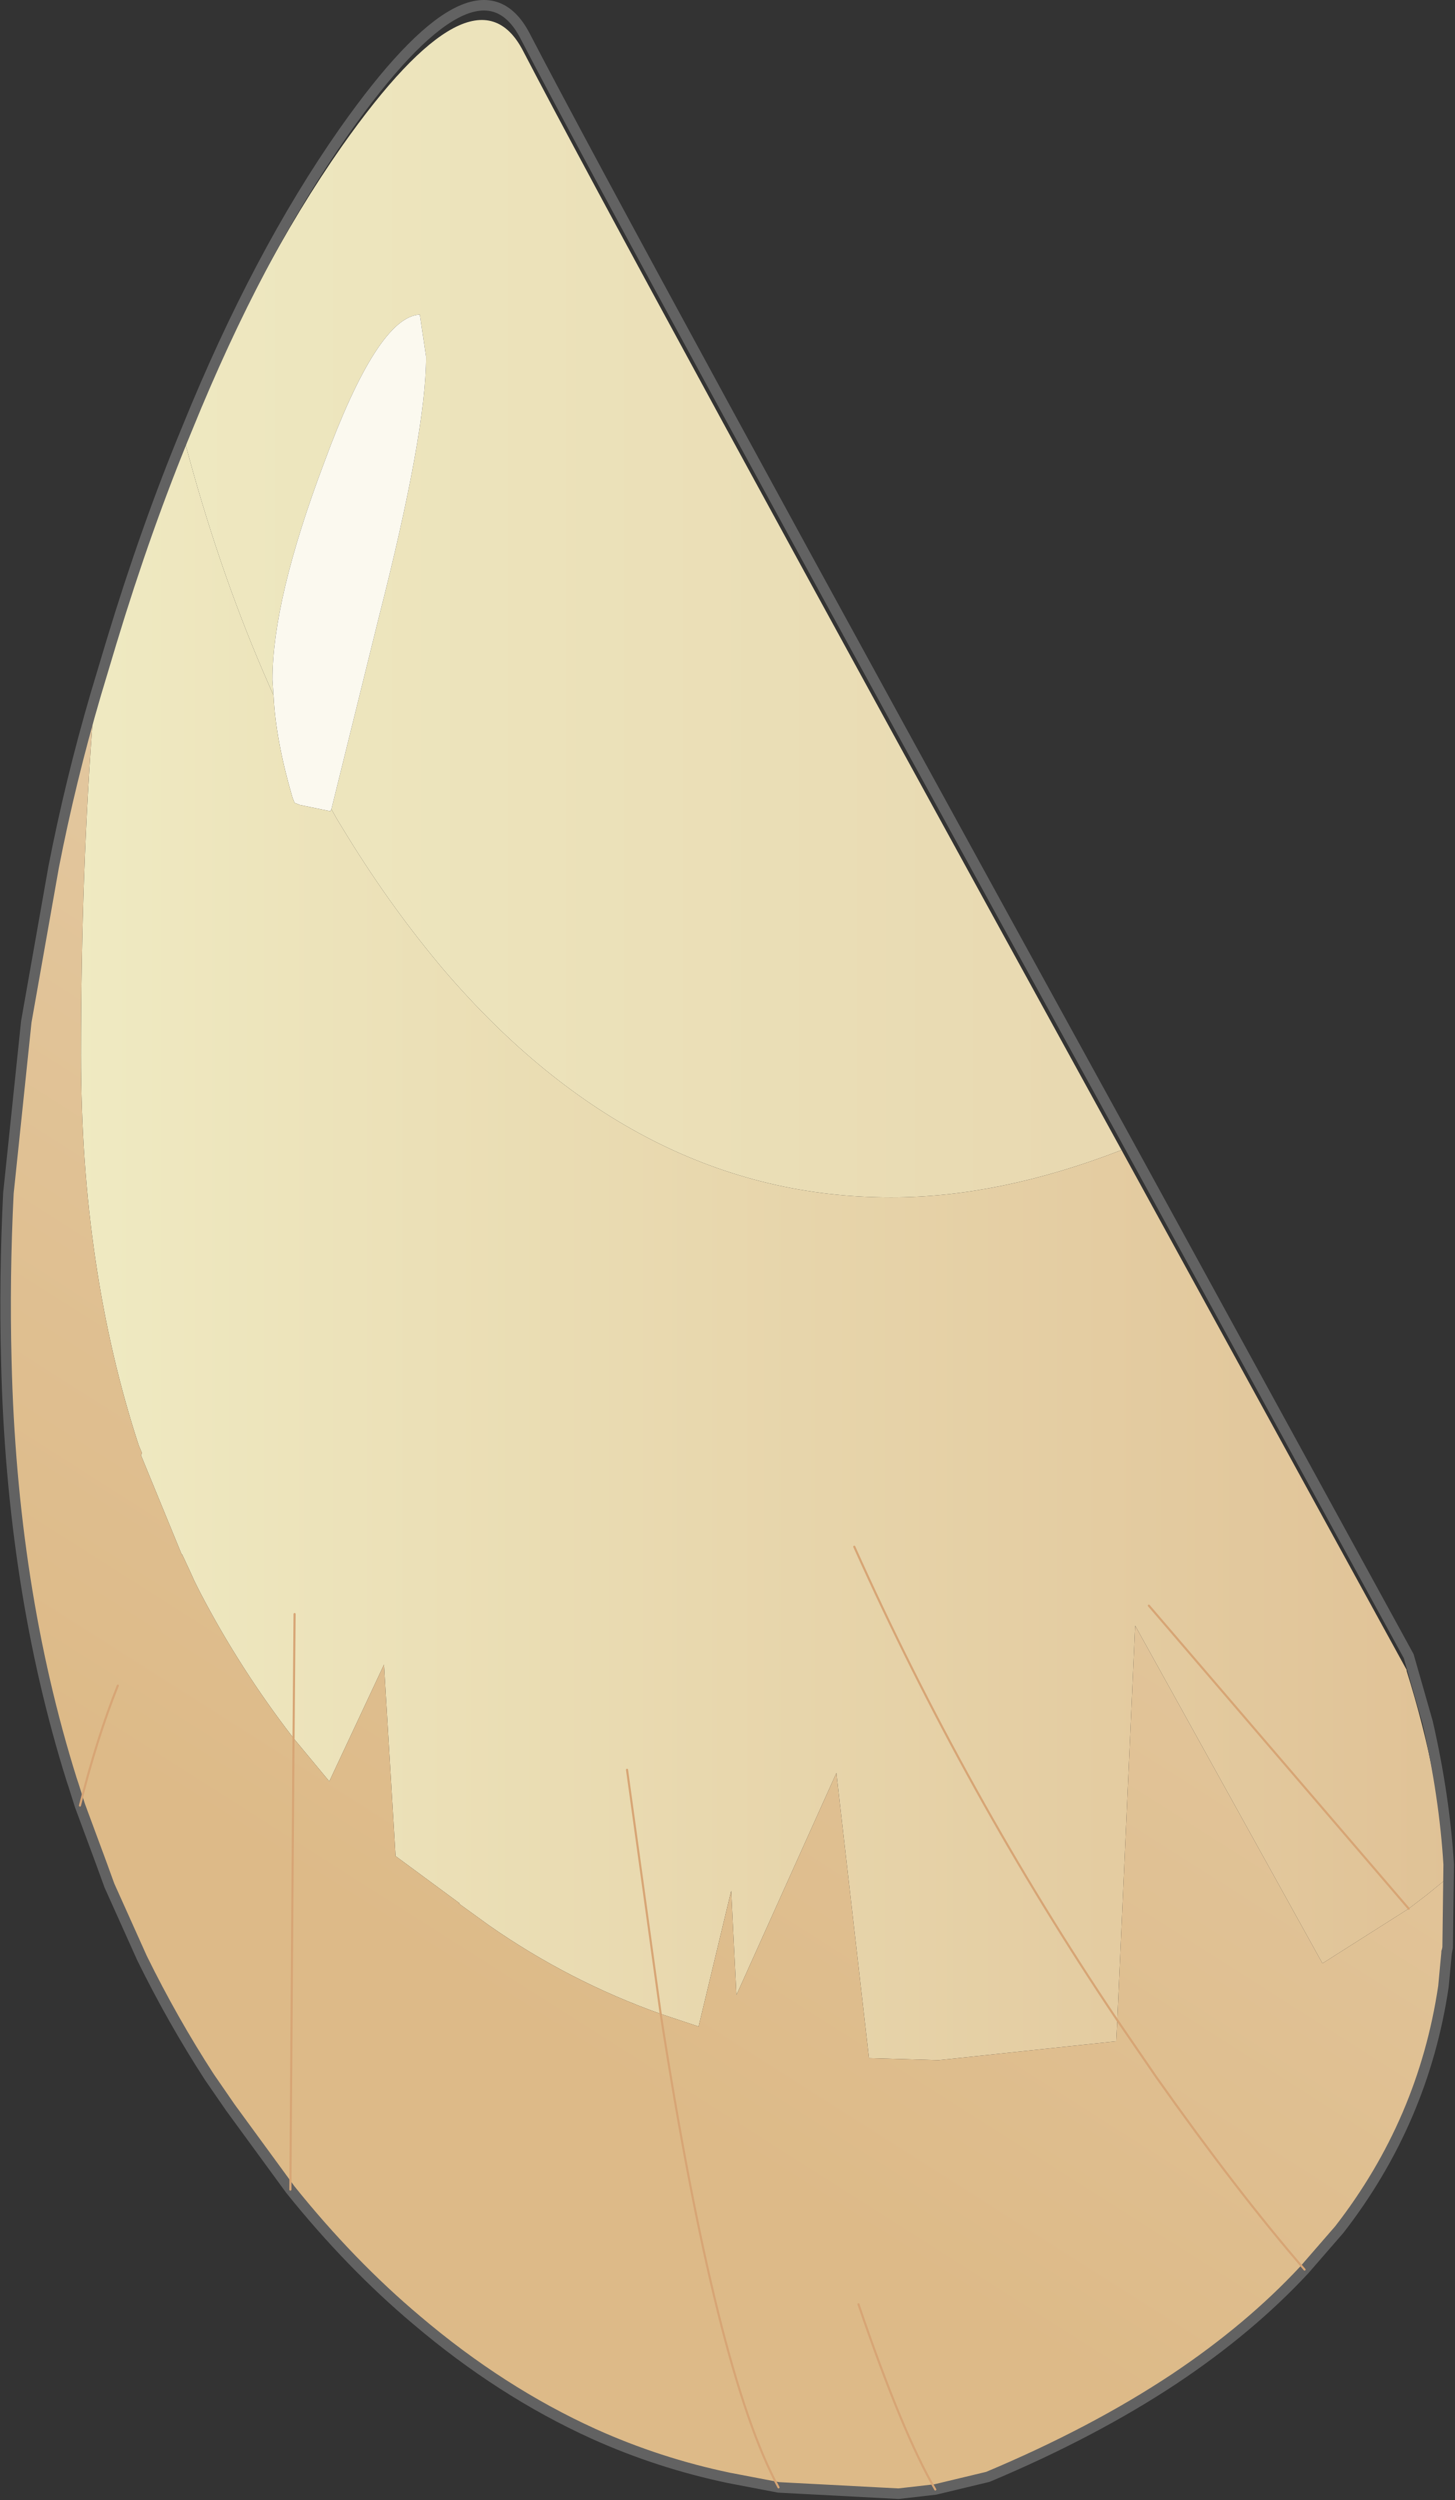 <?xml version="1.0"?>
<svg xmlns="http://www.w3.org/2000/svg" xmlns:xlink="http://www.w3.org/1999/xlink" width="69.15px" height="118.8px"><rect width="100%" height="100%" fill="#333333" stroke="none"/><g transform="matrix(1, 0, 0, 1, -384.6, -160.7)"><use xlink:href="#object-0" width="69.15" height="118.8" transform="matrix(1, 0, 0, 1, 384.6, 160.7)"/></g><defs><g transform="matrix(1, 0, 0, 1, -384.6, -160.7)" id="object-0"><path fill-rule="evenodd" fill="url(#gradient-Lb6940bca3488fd508f74ef166fab2360)" stroke="none" d="M400.35 199.15L402.6 190.05Q404.85 181.25 404.85 177.65L404.55 175.65Q402.55 175.75 400 182.7Q397.55 189.2 397.55 193L397.6 193.75L397.1 192.6Q394.95 187.6 393.4 181.75Q396.75 173.5 400.85 167.65Q407.15 158.7 409.45 163.1Q414.2 172.25 437.9 215.35Q432.1 217.6 426.95 217.6Q414.95 217.6 405.7 206.8Q403.25 203.9 401.15 200.5L400.6 199.6L400.35 199.15"/><path fill-rule="evenodd" fill="url(#gradient-L8b86c8707c83756a8dd1b5d82975bcc3)" stroke="none" d="M397.6 193.75L397.55 193Q397.55 189.2 400 182.7Q402.55 175.75 404.55 175.65L404.85 177.65Q404.85 181.25 402.6 190.05L400.35 199.15L400.3 199.25L398.85 198.95L398.6 198.85L398.5 198.6Q397.7 195.85 397.6 193.75"/><path fill-rule="evenodd" fill="url(#gradient-L4ee542f4984efddae552cd8f6d02519b)" stroke="none" d="M400.35 199.15L400.6 199.6L401.15 200.5Q403.25 203.9 405.7 206.8Q414.95 217.6 426.95 217.6Q432.1 217.6 437.9 215.35L451.45 240.05L451.45 240.1Q453.1 245.35 453.35 250L453.2 250.1L452.4 250.75L451.55 251.4L447.45 254L438.55 237.95L437.7 256.7L437.65 257.7L429.2 258.6L425.9 258.5L424.35 244.95L419.6 255.5L419.35 250.55L417.8 257L416 256.4Q411.65 254.85 407.85 252.2L406.4 251.15L406.45 251.15L403.4 248.9L402.85 239.8L400.25 245.35L398.55 243.3Q396 240 394.1 236.35L393.85 235.85L393.6 235.3L393.25 234.55L393.25 234.6L391.3 229.85L391.35 229.75L391.2 229.4Q388.45 221 388.45 210.85Q388.45 202 389.05 194.4L389.8 191.9Q391.45 186.45 393.4 181.75Q394.95 187.6 397.1 192.6L397.6 193.75Q397.7 195.85 398.5 198.6L398.6 198.85L398.85 198.95L400.3 199.25L400.35 199.15M425.2 234.2Q430.5 246 437.7 256.7Q430.5 246 425.2 234.2M439.2 237L451.55 251.4L439.2 237M414.4 244.8L416 256.4L414.4 244.8M398.6 237.4L398.55 243.3L398.6 237.4"/><path fill-rule="evenodd" fill="url(#gradient-L92601b11451ff54a808fdc1226ef1747)" stroke="none" d="M387.15 201.9Q387.95 198.15 389.05 194.4Q388.45 202 388.45 210.85Q388.45 221 391.2 229.4L391.35 229.75L391.3 229.85L393.25 234.6L393.25 234.55L393.6 235.3L393.85 235.85L394.1 236.35Q396 240 398.55 243.3L400.25 245.35L402.85 239.8L403.4 248.9L406.45 251.15L406.4 251.15L407.85 252.2Q411.65 254.85 416 256.4L417.8 257L419.35 250.55L419.6 255.5L424.35 244.95L425.9 258.5L429.2 258.6L437.65 257.7L437.7 256.7L439.55 259.4Q443.4 264.85 446.6 268.55Q443.4 264.85 439.55 259.4L437.7 256.7L438.55 237.95L447.45 254L451.55 251.4L452.4 250.75L453.2 250.1L453.35 250L453.35 253.45L453.2 255.1Q452.25 261.5 448.25 266.65L446.6 268.55Q444 271.35 440.4 273.75Q436.55 276.3 431.55 278.4L429.05 279L427.3 279.2L421.6 278.9L419.25 278.45Q415.9 277.75 412.8 276.35Q408.4 274.35 404.4 270.95Q401.25 268.3 398.4 264.75L395.55 260.85L394.55 259.4Q392.8 256.7 391.35 253.75L389.8 250.3L389.4 249.2L388.4 246.5L388.1 245.55L388 245.25Q385.15 236.15 384.9 225.35Q384.8 221.4 385 217.4L385.85 209.25L387.15 201.9M416 256.4Q418.65 273.5 421.6 278.9Q418.65 273.5 416 256.4M425.4 270.2Q427.5 276.35 429.05 279Q427.5 276.35 425.4 270.2M390.2 240.8Q389.2 243.3 388.4 246.5Q389.2 243.3 390.2 240.8M398.55 243.3L398.4 264.75L398.55 243.3"/><path fill="none" stroke="#626262" stroke-width="0.5" stroke-linecap="round" stroke-linejoin="round" d="M453.35 253.45L453.35 253.5L453.4 253.25L453.45 249.3Q453.25 246.05 452.45 242.55L451.55 239.4L438 214.65Q414.3 171.55 409.55 162.4Q407.25 158 400.95 166.95Q396.85 172.8 393.5 181.05Q391.55 185.75 389.9 191.2L389.15 193.7Q387.95 197.8 387.15 201.9L385.85 209.25L385 217.4Q384.8 221.4 384.9 225.35Q385.15 236.15 388 245.25L388.1 245.55L388.4 246.5L389.4 249.2L389.8 250.3L391.35 253.75Q392.8 256.7 394.55 259.4L395.55 260.85L398.4 264.75Q401.25 268.3 404.4 270.95Q408.4 274.35 412.8 276.35Q415.9 277.75 419.25 278.45L421.6 278.9L427.3 279.2L429.05 279L431.55 278.4Q436.55 276.3 440.4 273.75Q444 271.35 446.6 268.55L448.25 266.65Q452.25 261.5 453.2 255.1L453.35 253.5"/><path fill="none" stroke="#d7a575" stroke-width="0.1" stroke-linecap="round" stroke-linejoin="round" d="M437.7 256.7Q430.5 246 425.2 234.2M446.6 268.55Q443.4 264.85 439.55 259.4L437.7 256.7M451.55 251.4L439.2 237M416 256.4L414.4 244.8M421.6 278.9Q418.65 273.5 416 256.4M429.05 279Q427.5 276.35 425.4 270.2M398.55 243.3L398.6 237.4M388.4 246.5Q389.2 243.3 390.2 240.8M398.4 264.75L398.55 243.3"/></g><linearGradient gradientTransform="matrix(0.027, 0, 0, 0.034, 415.65, 189.6)" gradientUnits="userSpaceOnUse" spreadMethod="pad" id="gradient-Lb6940bca3488fd508f74ef166fab2360" x1="-819.2" x2="819.2"><stop offset="0" stop-color="#eee8c0" stop-opacity="1"/><stop offset="1" stop-color="#e8d8b0" stop-opacity="1"/></linearGradient><linearGradient gradientTransform="matrix(1, 0, 0, 1, 0, 0)" gradientUnits="userSpaceOnUse" spreadMethod="pad" id="gradient-L8b86c8707c83756a8dd1b5d82975bcc3" x1="-819.2" x2="819.2"><stop offset="0" stop-color="#eee8c0" stop-opacity="1"/><stop offset="1" stop-color="#ffffff" stop-opacity="1"/></linearGradient><linearGradient gradientTransform="matrix(0.04, 0, 0, 0.047, 420.9, 220.15)" gradientUnits="userSpaceOnUse" spreadMethod="pad" id="gradient-L4ee542f4984efddae552cd8f6d02519b" x1="-819.2" x2="819.2"><stop offset="0" stop-color="#efeac2" stop-opacity="1"/><stop offset="1" stop-color="#e0c296" stop-opacity="1"/></linearGradient><linearGradient gradientTransform="matrix(0.022, -0.035, 0.044, 0.028, 410.75, 238.4)" gradientUnits="userSpaceOnUse" spreadMethod="pad" id="gradient-L92601b11451ff54a808fdc1226ef1747" x1="-819.2" x2="819.2"><stop offset="0.259" stop-color="#ddba88" stop-opacity="1"/><stop offset="1" stop-color="#e4caa3" stop-opacity="1"/></linearGradient></defs></svg>
